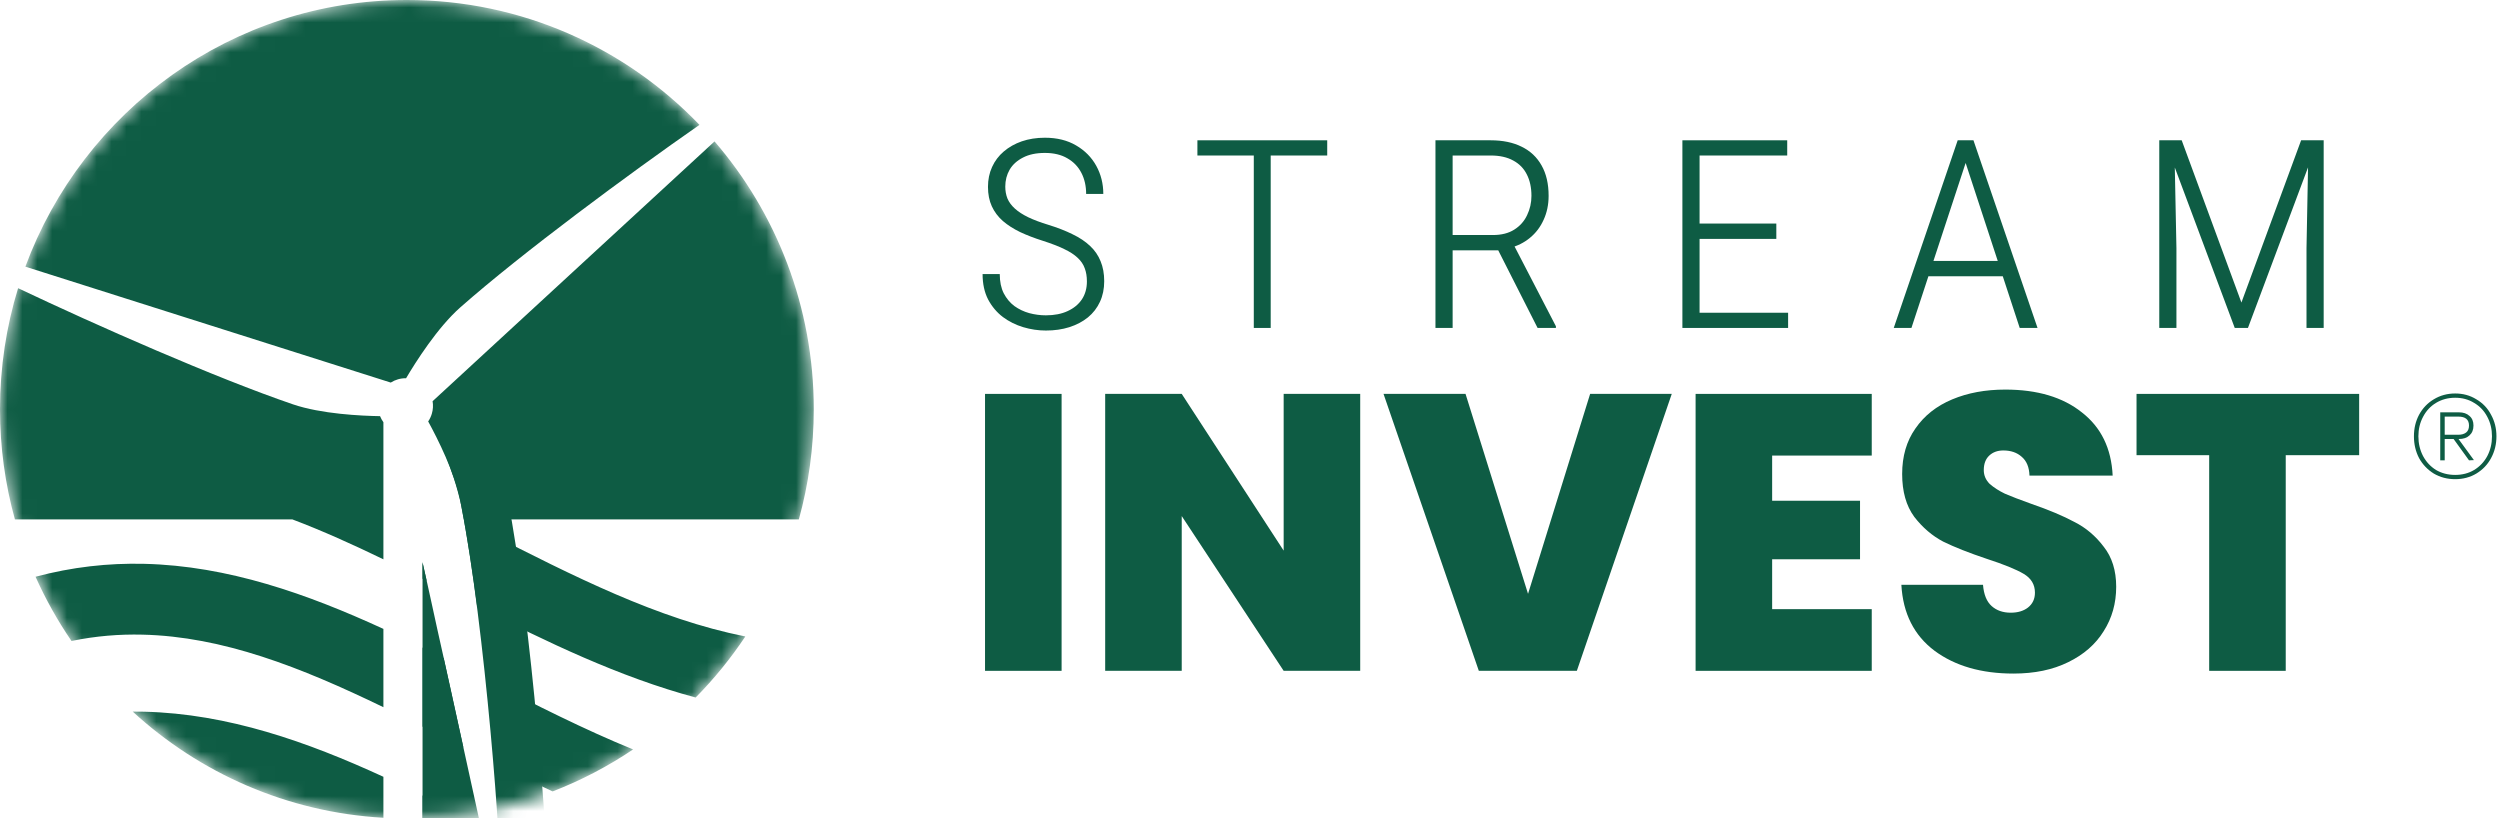 <svg xmlns="http://www.w3.org/2000/svg" width="168" height="55" viewBox="0 0 168 55" fill="none"><g id="logo-v1 1" clip-path="url(#clip0_718_137)"><path id="Vector" d="M145.464 9.428H146.61L150.623 20.332L154.635 9.428H155.781L151.062 22.038H150.175L145.464 9.428ZM145.103 9.428H146.11L146.256 16.677V22.038H145.103V9.428ZM155.135 9.428H156.151V22.038H154.997V16.677L155.135 9.428Z" fill="#0E5C44"></path><path id="Vector_2" d="M132.315 10.268L128.448 22.038H127.26L131.557 9.428H132.358L132.315 10.268ZM135.725 22.038L131.867 10.268L131.824 9.428H132.616L136.922 22.038H135.725ZM135.208 17.535V18.565H129.068V17.535H135.208Z" fill="#0E5C44"></path><path id="Vector_3" d="M120.161 21.016V22.038H113.918V21.016H120.161ZM114.211 9.428V22.038H113.057V9.428H114.211ZM119.369 15.023V16.054H113.918V15.023H119.369ZM120.101 9.428V10.45H113.918V9.428H120.101Z" fill="#0E5C44"></path><path id="Vector_4" d="M96.463 9.428H100.174C100.984 9.428 101.679 9.572 102.258 9.861C102.838 10.144 103.283 10.563 103.593 11.117C103.909 11.671 104.067 12.352 104.067 13.161C104.067 13.75 103.955 14.287 103.731 14.772C103.513 15.257 103.206 15.661 102.81 15.984C102.419 16.308 101.96 16.536 101.432 16.669L101.07 16.824H97.281L97.264 15.794H100.321C100.901 15.794 101.38 15.672 101.759 15.43C102.144 15.188 102.431 14.864 102.62 14.46C102.815 14.056 102.913 13.623 102.913 13.161C102.913 12.607 102.81 12.127 102.603 11.723C102.402 11.319 102.098 11.007 101.69 10.788C101.283 10.563 100.777 10.45 100.174 10.45H97.617V22.038H96.463V9.428ZM103.326 22.038L100.459 16.383L101.681 16.374L104.558 21.926V22.038H103.326Z" fill="#0E5C44"></path><path id="Vector_5" d="M85.391 9.428V22.038H84.255V9.428H85.391ZM89.189 9.428V10.45H80.466V9.428H89.189Z" fill="#0E5C44"></path><path id="Vector_6" d="M73.04 18.912C73.04 18.577 72.991 18.282 72.894 18.028C72.802 17.769 72.644 17.535 72.42 17.327C72.196 17.113 71.895 16.917 71.516 16.738C71.137 16.553 70.66 16.368 70.086 16.184C69.518 16.005 69.007 15.808 68.553 15.595C68.1 15.375 67.712 15.127 67.391 14.85C67.07 14.567 66.823 14.238 66.65 13.863C66.478 13.487 66.392 13.051 66.392 12.555C66.392 12.07 66.484 11.625 66.668 11.221C66.851 10.817 67.112 10.47 67.451 10.182C67.796 9.887 68.2 9.659 68.665 9.497C69.136 9.336 69.653 9.255 70.216 9.255C71.031 9.255 71.731 9.428 72.317 9.775C72.902 10.115 73.353 10.571 73.669 11.143C73.984 11.715 74.142 12.344 74.142 13.031H72.989C72.989 12.5 72.882 12.029 72.67 11.619C72.457 11.204 72.144 10.877 71.731 10.641C71.323 10.398 70.818 10.277 70.216 10.277C69.63 10.277 69.139 10.381 68.743 10.589C68.347 10.791 68.048 11.062 67.847 11.403C67.652 11.743 67.555 12.122 67.555 12.537C67.555 12.826 67.603 13.095 67.701 13.343C67.804 13.585 67.971 13.81 68.2 14.018C68.43 14.226 68.728 14.42 69.096 14.599C69.469 14.778 69.923 14.948 70.457 15.11C71.071 15.3 71.611 15.511 72.076 15.742C72.546 15.967 72.94 16.23 73.255 16.53C73.571 16.825 73.806 17.168 73.962 17.561C74.122 17.948 74.203 18.392 74.203 18.895C74.203 19.408 74.108 19.87 73.918 20.28C73.729 20.69 73.459 21.04 73.109 21.328C72.759 21.611 72.343 21.831 71.86 21.986C71.384 22.137 70.858 22.212 70.284 22.212C69.773 22.212 69.265 22.137 68.76 21.986C68.261 21.836 67.804 21.608 67.391 21.302C66.983 20.99 66.653 20.598 66.401 20.124C66.154 19.645 66.03 19.076 66.03 18.418H67.184C67.184 18.926 67.273 19.356 67.451 19.709C67.635 20.061 67.873 20.347 68.166 20.566C68.465 20.78 68.797 20.939 69.165 21.042C69.532 21.14 69.906 21.19 70.284 21.19C70.853 21.19 71.341 21.094 71.748 20.904C72.162 20.713 72.48 20.451 72.704 20.116C72.928 19.775 73.04 19.374 73.04 18.912Z" fill="#0E5C44"></path><path id="Vector_7" d="M158.535 26.47V30.588H153.601V45.08H148.457V30.588H143.575V26.47H158.535Z" fill="#0E5C44"></path><path id="Vector_8" d="M135.305 45.264C133.153 45.264 131.386 44.754 130.004 43.733C128.621 42.695 127.878 41.217 127.772 39.299H133.258C133.31 39.95 133.503 40.425 133.835 40.724C134.168 41.023 134.596 41.173 135.121 41.173C135.594 41.173 135.979 41.059 136.276 40.83C136.591 40.583 136.748 40.249 136.748 39.827C136.748 39.281 136.495 38.859 135.987 38.56C135.48 38.261 134.658 37.926 133.52 37.557C132.313 37.152 131.333 36.765 130.581 36.395C129.846 36.008 129.198 35.454 128.639 34.732C128.096 33.993 127.825 33.034 127.825 31.855C127.825 30.658 128.122 29.638 128.717 28.793C129.312 27.93 130.135 27.279 131.185 26.84C132.234 26.399 133.424 26.18 134.754 26.18C136.906 26.18 138.621 26.69 139.898 27.71C141.193 28.714 141.884 30.13 141.971 31.961H136.381C136.364 31.397 136.189 30.975 135.856 30.694C135.541 30.412 135.13 30.271 134.623 30.271C134.238 30.271 133.923 30.385 133.678 30.614C133.433 30.843 133.31 31.169 133.31 31.591C133.31 31.943 133.442 32.251 133.704 32.515C133.984 32.761 134.325 32.981 134.728 33.175C135.13 33.351 135.725 33.579 136.512 33.861C137.685 34.266 138.647 34.671 139.399 35.075C140.169 35.462 140.825 36.017 141.368 36.738C141.928 37.442 142.208 38.34 142.208 39.431C142.208 40.539 141.928 41.534 141.368 42.413C140.825 43.294 140.029 43.989 138.98 44.499C137.947 45.009 136.722 45.264 135.305 45.264Z" fill="#0E5C44"></path><path id="Vector_9" d="M119.088 30.614V33.65H124.994V37.583H119.088V40.935H125.781V45.08H113.944V26.47H125.781V30.614H119.088Z" fill="#0E5C44"></path><path id="Vector_10" d="M112.342 26.47L105.964 45.08H99.377L92.973 26.47H98.484L102.684 39.906L106.857 26.47H112.342Z" fill="#0E5C44"></path><path id="Vector_11" d="M91.406 45.08H86.262L79.412 34.679V45.08H74.268V26.47H79.412L86.262 37.002V26.47H91.406V45.08Z" fill="#0E5C44"></path><path id="Vector_12" d="M71.339 26.47V45.08H66.194V26.47H71.339Z" fill="#0E5C44"></path><path id="Vector_13" d="M164.988 26.442C165.518 26.442 165.992 26.573 166.412 26.834C166.841 27.085 167.171 27.432 167.401 27.874C167.641 28.306 167.761 28.789 167.761 29.321C167.761 29.854 167.641 30.341 167.401 30.783C167.171 31.215 166.841 31.562 166.412 31.823C165.992 32.074 165.518 32.2 164.988 32.2C164.459 32.2 163.979 32.074 163.55 31.823C163.13 31.562 162.8 31.215 162.56 30.783C162.331 30.341 162.216 29.854 162.216 29.321C162.216 28.789 162.331 28.306 162.56 27.874C162.8 27.432 163.13 27.085 163.55 26.834C163.979 26.573 164.459 26.442 164.988 26.442ZM164.988 31.914C165.468 31.914 165.892 31.803 166.262 31.582C166.642 31.351 166.936 31.039 167.146 30.648C167.356 30.246 167.461 29.803 167.461 29.321C167.461 28.839 167.356 28.402 167.146 28.01C166.936 27.608 166.642 27.297 166.262 27.075C165.892 26.844 165.468 26.729 164.988 26.729C164.509 26.729 164.079 26.844 163.699 27.075C163.33 27.297 163.04 27.608 162.83 28.01C162.62 28.402 162.516 28.839 162.516 29.321C162.516 29.803 162.62 30.246 162.83 30.648C163.04 31.039 163.33 31.351 163.699 31.582C164.079 31.803 164.509 31.914 164.988 31.914ZM165.213 29.502L166.247 30.919L165.917 30.934L164.883 29.502H164.284V30.934H163.984V27.708H165.228C165.538 27.708 165.777 27.789 165.947 27.95C166.127 28.1 166.217 28.316 166.217 28.598C166.217 28.879 166.127 29.1 165.947 29.261C165.777 29.422 165.538 29.502 165.228 29.502H165.213ZM164.284 29.216H165.198C165.418 29.216 165.593 29.165 165.723 29.065C165.852 28.964 165.917 28.809 165.917 28.598C165.917 28.196 165.678 27.995 165.198 27.995H164.284V29.216Z" fill="#0E5C44"></path><g id="Mask group"><mask id="mask0_718_137" style="mask-type:alpha" maskUnits="userSpaceOnUse" x="0" y="0" width="55" height="55"><g id="Group"><path id="Vector_14" d="M27.343 55C42.444 55 54.685 42.688 54.685 27.5C54.685 12.312 42.444 0 27.343 0C12.242 0 0 12.312 0 27.5C0 42.688 12.242 55 27.343 55Z" fill="#0F5C45"></path></g></mask><g mask="url(#mask0_718_137)"><g id="Group_2"><path id="Vector_15" fill-rule="evenodd" clip-rule="evenodd" d="M53.683 34.904C54.336 32.548 54.685 30.065 54.685 27.5C54.685 20.618 52.172 14.326 48.018 9.503L29.07 26.961C29.117 27.234 29.103 27.523 29.018 27.806C28.962 27.994 28.879 28.167 28.774 28.321C29.414 29.492 30.562 31.772 30.937 33.671C31.015 34.065 31.092 34.477 31.169 34.904H53.683ZM31.181 34.973C31.491 36.705 31.789 38.688 32.065 40.759C36.708 43.117 41.607 45.495 46.749 46.873C47.987 45.619 49.105 44.245 50.086 42.771C44.179 41.593 38.547 38.724 32.624 35.707C32.145 35.463 31.665 35.218 31.181 34.973ZM28.672 39.031L28.394 37.768V38.89C28.487 38.937 28.58 38.984 28.672 39.031ZM29.816 44.221L31.138 50.225C30.944 50.126 30.751 50.027 30.557 49.928C29.947 49.617 29.342 49.308 28.741 49.004C28.625 48.945 28.51 48.886 28.394 48.828V43.515C28.87 43.749 29.344 43.985 29.816 44.221ZM33.243 51.292C33.081 49.534 32.886 47.616 32.667 45.666C36.018 47.373 39.276 49.032 42.544 50.362C40.863 51.494 39.051 52.444 37.136 53.184C35.819 52.572 34.522 51.934 33.243 51.292ZM47.005 8.39C42.033 3.217 35.062 0 27.343 0C15.592 0 5.572 7.455 1.705 17.919L26.259 25.709C26.562 25.516 26.919 25.411 27.288 25.418C27.922 24.347 29.396 22.011 30.936 20.653C35.088 16.992 42.243 11.705 47.005 8.39ZM1.216 19.366C0.426 21.936 0 24.668 0 27.5C0 30.065 0.349 32.548 1.002 34.904H19.649C21.66 35.665 23.691 36.581 25.765 37.586V28.373C25.673 28.247 25.598 28.11 25.54 27.966C24.268 27.945 21.587 27.821 19.685 27.171C14.498 25.4 6.455 21.853 1.216 19.366ZM9.683 37.889C15.315 38.02 20.668 39.918 25.765 42.262V47.524C20.208 44.831 14.959 42.772 9.574 42.648C8.021 42.611 6.434 42.737 4.804 43.074C3.876 41.718 3.066 40.274 2.389 38.758C4.841 38.1 7.27 37.833 9.683 37.889ZM9.683 47.827C15.315 47.958 20.668 49.855 25.765 52.2V54.955C19.289 54.585 13.416 51.947 8.919 47.82C9.174 47.819 9.429 47.821 9.683 47.827ZM28.394 53.453V54.98C29.274 54.947 30.143 54.871 30.999 54.756L30.87 54.691C30.052 54.276 29.227 53.862 28.394 53.453Z" fill="#0E5C44"></path><path id="Vector_16" d="M28.395 56.19V37.812C28.801 39.524 29.225 41.596 29.775 44.026C30.108 45.498 30.482 47.232 30.853 48.918C31.663 52.602 32.417 56.058 32.417 56.058L28.395 56.19Z" fill="#0E5C44"></path><path id="Vector_17" d="M30.369 27.5C30.369 27.5 32.018 31.031 32.549 33.714C34.153 41.83 35.349 57.657 35.178 59.495" stroke="#0E5C44" stroke-width="3.155"></path></g></g></g></g><defs><clipPath id="clip0_718_137"><rect width="168" height="55" fill="white"></rect></clipPath></defs></svg>